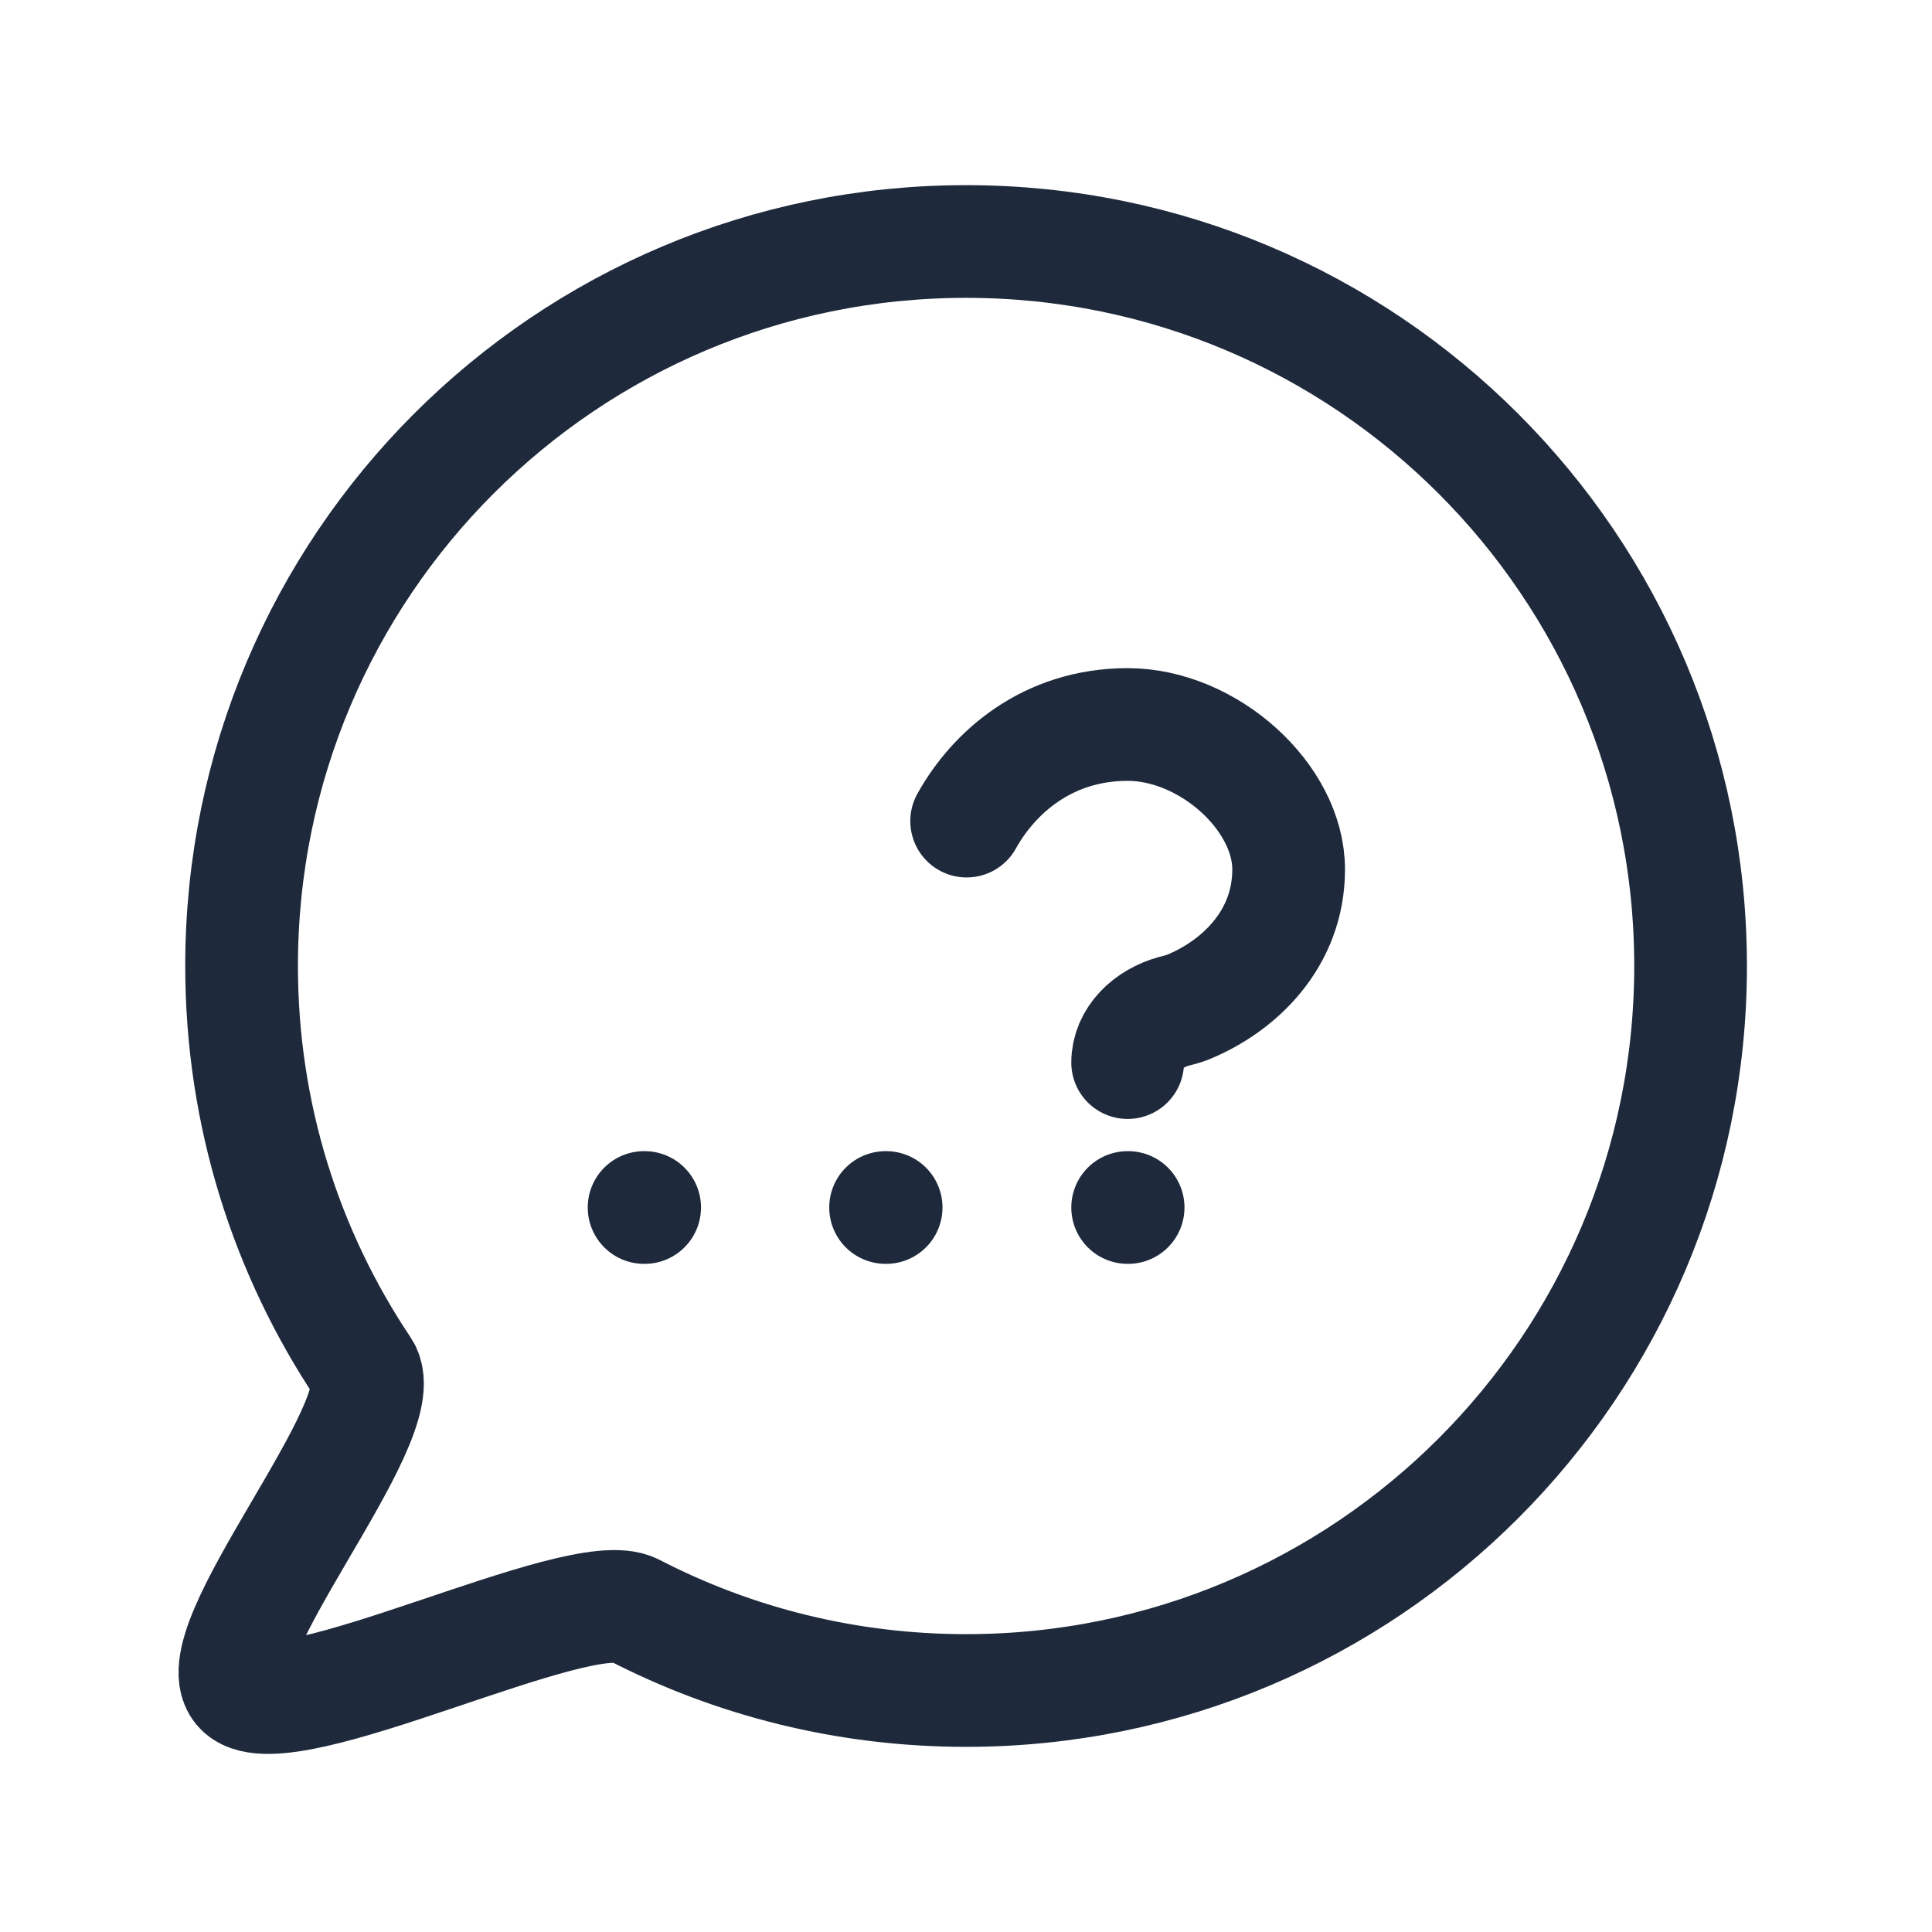 <svg xmlns="http://www.w3.org/2000/svg" width="24" height="24" viewBox="0 0 24 24" fill="none"><path d="M12.008 10.2C12.341 9.6 13.008 9 14.008 9C15.008 9 16.008 9.9 16.008 10.8C16.008 11.663 15.395 12.25 14.754 12.512C14.699 12.534 14.641 12.548 14.583 12.563C14.262 12.65 14.008 12.896 14.008 13.2M14.008 15H14.014M11.001 15H11.008M8.001 15H8.008M21.001 12C21.001 16.971 16.972 21 12.001 21C10.513 21 9.11 20.639 7.874 20C7.195 19.649 3.566 21.505 3.001 21C2.438 20.496 4.938 17.63 4.517 17C3.559 15.57 3.001 13.85 3.001 12C3.001 7.029 7.03 3 12.001 3C16.972 3 21.001 7.029 21.001 12Z" stroke="#1E293B" stroke-width="1.4" stroke-linecap="round" stroke-linejoin="round"></path></svg>
